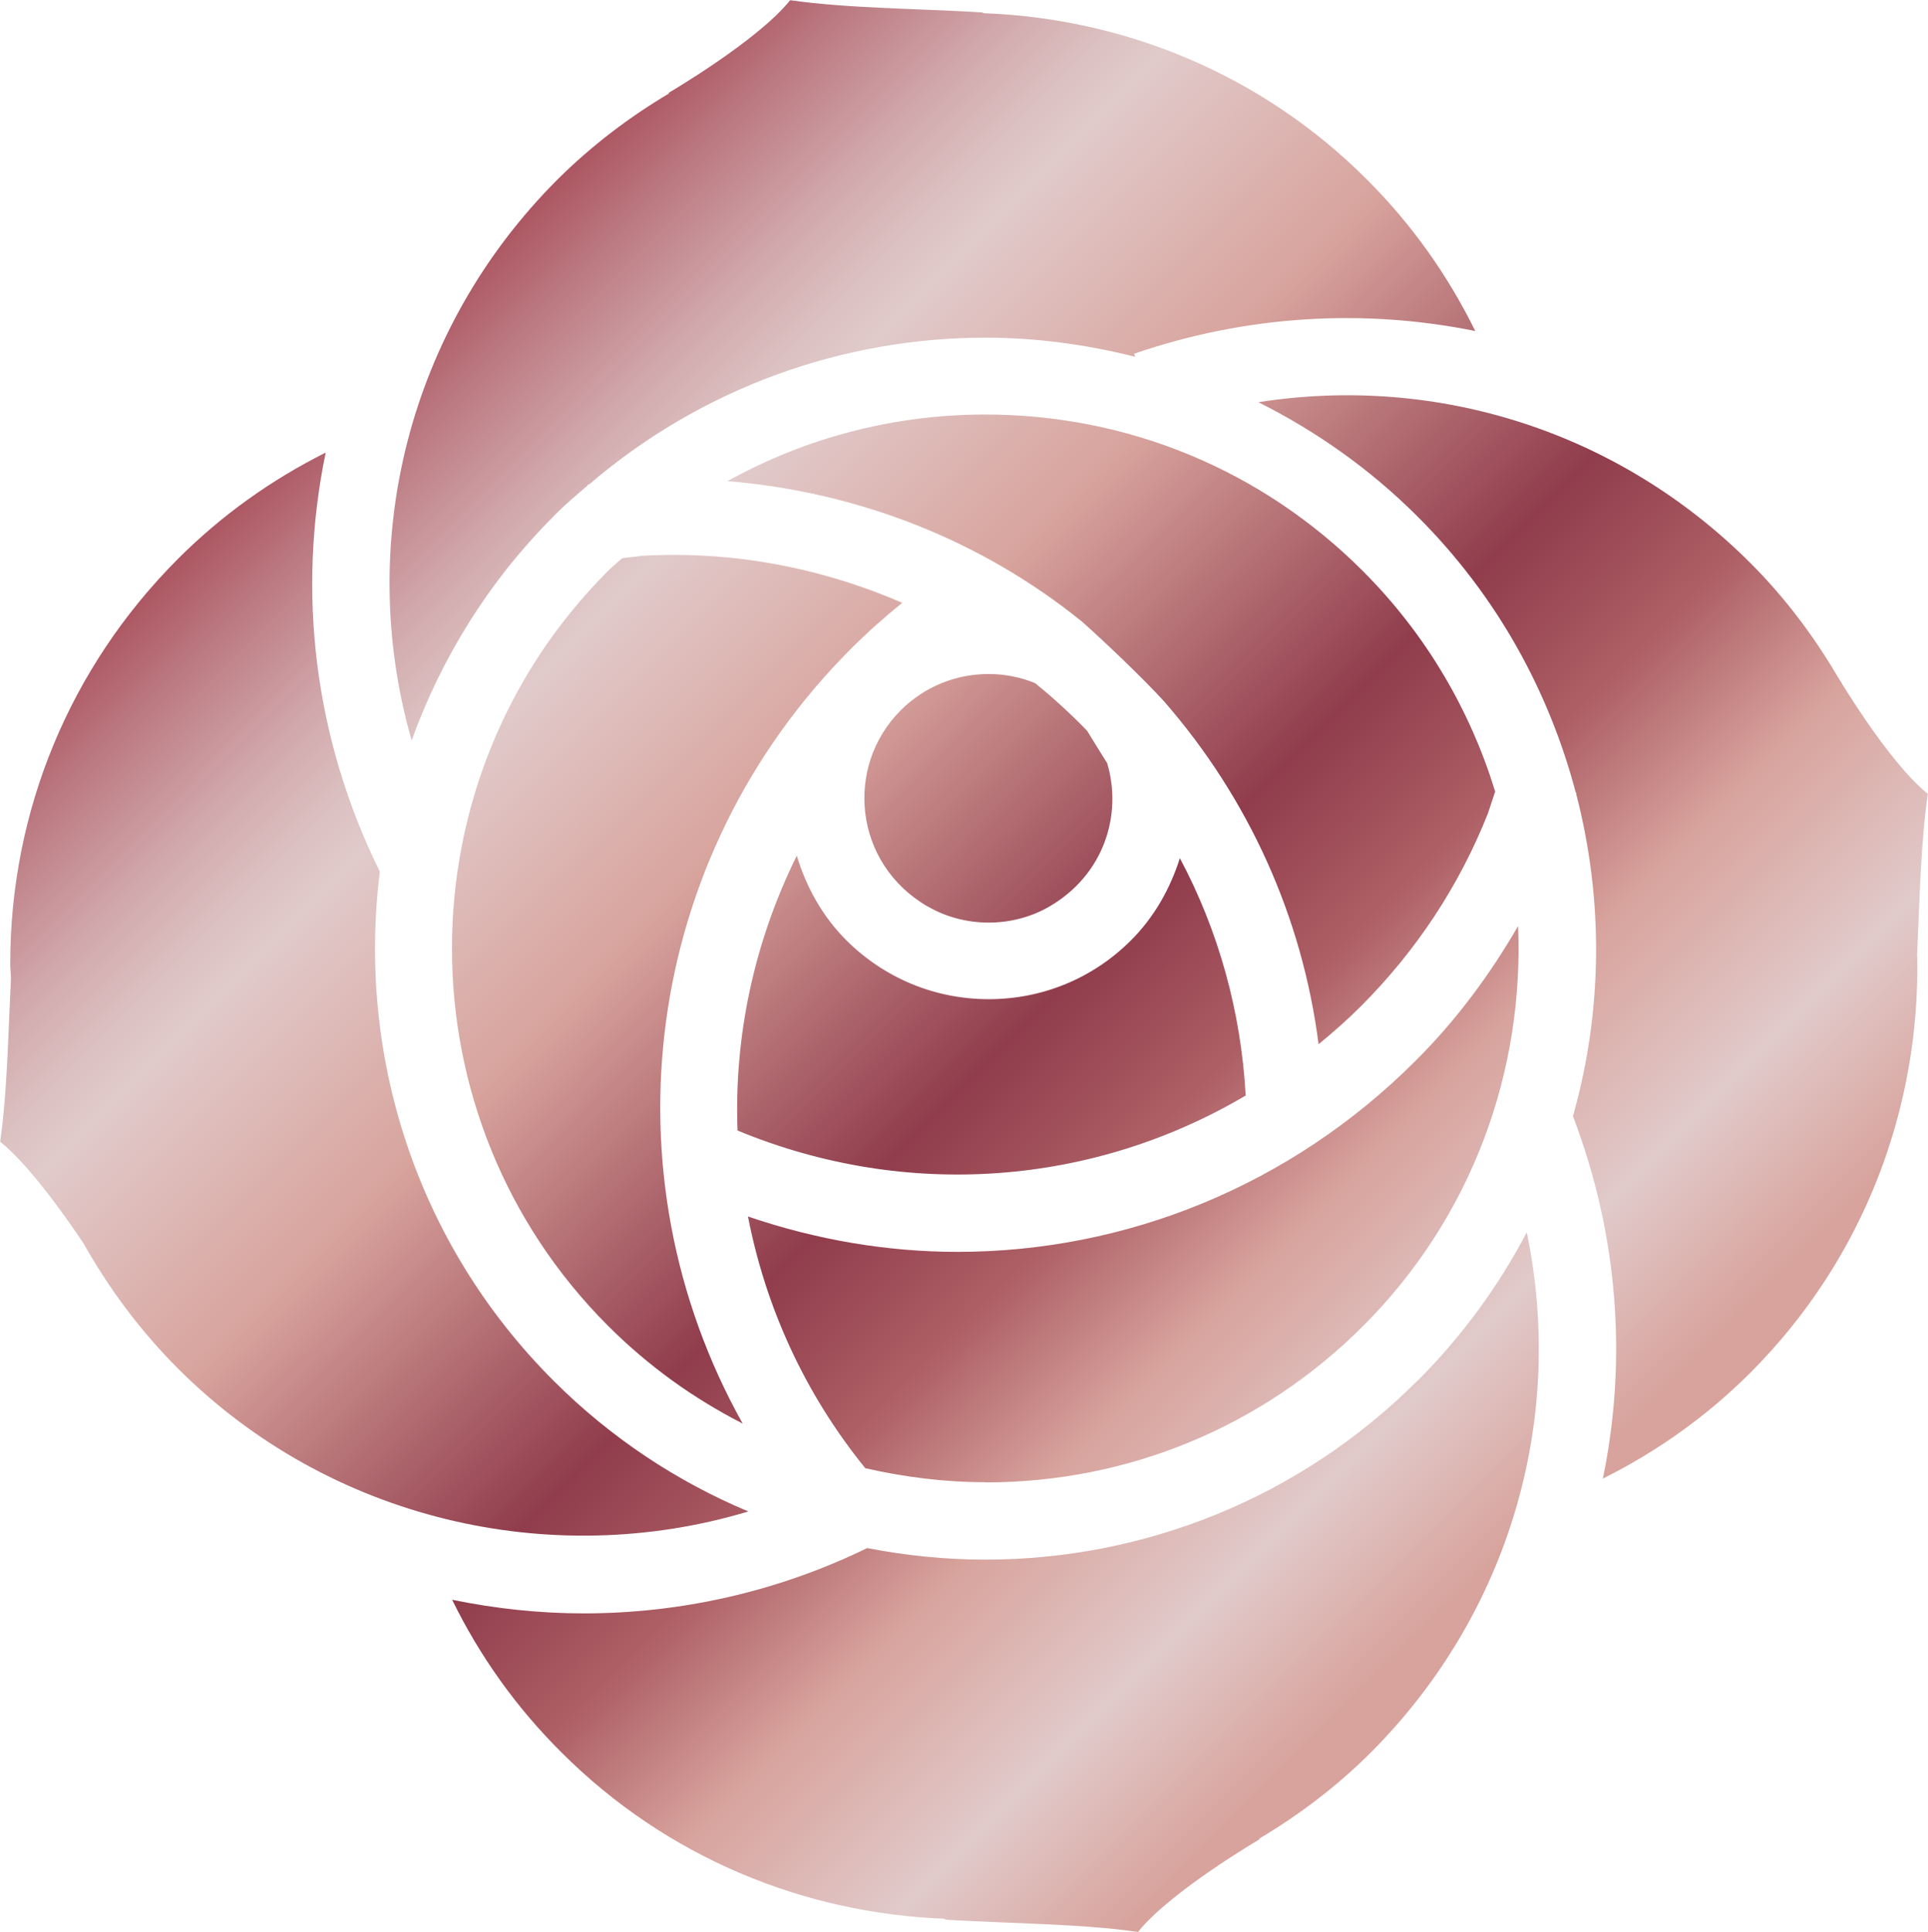 <?xml version="1.0" encoding="UTF-8"?>
<svg id="_レイヤー_2" data-name="レイヤー 2" xmlns="http://www.w3.org/2000/svg" xmlns:xlink="http://www.w3.org/1999/xlink" viewBox="0 0 101.87 102.06">
  <defs>
    <style>
      .cls-1 {
        fill: url(#_名称未設定グラデーション_866);
      }
    </style>
    <linearGradient id="_名称未設定グラデーション_866" data-name="名称未設定グラデーション 866" x1="19.43" y1="19.51" x2="82.46" y2="82.55" gradientUnits="userSpaceOnUse">
      <stop offset="0" stop-color="#ac5662"/>
      <stop offset=".06" stop-color="#bf8188"/>
      <stop offset=".12" stop-color="#d1a8ac"/>
      <stop offset=".17" stop-color="#dcc1c1"/>
      <stop offset=".2" stop-color="#e1caca"/>
      <stop offset=".35" stop-color="#d8a39d"/>
      <stop offset=".55" stop-color="#903c4c"/>
      <stop offset=".65" stop-color="#ad5f65"/>
      <stop offset=".75" stop-color="#d8a39d"/>
      <stop offset=".87" stop-color="#e1caca"/>
      <stop offset=".97" stop-color="#d8a39d"/>
    </linearGradient>
  </defs>
  <g id="_デザイン" data-name="デザイン">
    <path class="cls-1" d="M101.3,50.5c.16,7.95-2.76,15.96-8.81,22.02-2.32,2.32-4.94,4.17-7.8,5.6,1.3-6.27.81-12.89-1.58-19.15,1.58-5.56,1.62-11.45.17-17.03l.02-.06h-.04c-1.41-5.35-4.17-10.41-8.36-14.59-2.53-2.53-5.38-4.52-8.41-6.04,9.45-1.48,19.05,1.55,26,8.5,1.77,1.77,3.24,3.72,4.47,5.77h0s2.76,4.71,4.9,6.42c-.37,2.58-.43,5.49-.57,8.57ZM33.83,29.38l-.96.11c-.24.23-.5.43-.74.67-11,11-11,28.89,0,39.89,2.12,2.12,4.52,3.84,7.11,5.16-7.38-13.18-5.32-29.89,5.73-40.94.86-.86,1.76-1.66,2.7-2.42-4.31-1.87-9.04-2.77-13.83-2.48ZM49.02,47.89c1.94,1.13,4.45,1.14,6.4.02,2.89-1.66,3.9-4.84,3.08-7.59-.3-.48-.77-1.23-1.06-1.71-.87-.9-1.79-1.74-2.75-2.52-.79-.32-1.62-.48-2.46-.48-1.68,0-3.36.64-4.64,1.92-2.97,2.97-2.49,8.09,1.42,10.36ZM65.82,57.88c-.25-4.43-1.43-8.7-3.48-12.54-.51,1.61-1.35,3.11-2.58,4.34-2.01,2.01-4.68,3.11-7.52,3.11s-5.51-1.11-7.52-3.11c-1.26-1.26-2.12-2.81-2.62-4.47-2.25,4.55-3.32,9.54-3.13,14.52,8.94,3.7,18.8,2.91,26.85-1.85ZM29.24,27.28c.58-.58,1.19-1.11,1.81-1.63v-.05s.07,0,.07,0c6.02-5.16,13.48-7.76,20.96-7.76,2.66,0,5.31.36,7.9,1.01l-.06-.16c5.96-2.05,12.16-2.39,18.03-1.2-1.45-2.94-3.34-5.62-5.71-7.99C66.63,3.88,59.36.98,52.01.7c-.07-.01-.11-.05-.19-.05-3.64-.21-7.07-.21-10.07-.64-1.71,2.14-6.43,4.9-6.43,4.9l.04.02c-2.1,1.25-4.09,2.75-5.9,4.55-7.91,7.91-10.69,19.23-7.71,29.64,1.56-4.32,4.04-8.38,7.5-11.84ZM39.55,79.86c-3.75-1.57-7.26-3.87-10.31-6.92-7.34-7.34-10.37-17.33-9.17-26.89-3.49-7.05-4.38-14.82-2.86-22.14-2.87,1.44-5.49,3.3-7.81,5.62C3.69,35.25.54,42.85.54,50.93c0,.24.03.48.04.72-.15,3.12-.2,6.06-.57,8.67,1.5,1.2,3.39,3.86,4.39,5.35,1.35,2.4,3.01,4.64,5.01,6.64,7.97,7.97,19.67,10.7,30.15,7.54ZM74.9,72.94c-6.3,6.3-14.57,9.46-22.83,9.46-2.09,0-4.19-.21-6.25-.61-4.74,2.31-9.87,3.45-14.97,3.45-2.34,0-4.67-.25-6.96-.72,1.45,2.97,3.38,5.68,5.77,8.06,5.59,5.59,12.85,8.5,20.19,8.79.07.02.12.05.21.06,3.64.21,7.07.21,10.07.64,1.71-2.14,6.43-4.9,6.43-4.9l-.04-.02c2.1-1.25,4.1-2.75,5.91-4.56,7.34-7.35,10.29-17.64,8.24-27.48-1.48,2.82-3.4,5.47-5.78,7.85ZM52.07,21.9c-4.85,0-9.51,1.23-13.63,3.52,6.9.57,13.41,3.12,18.74,7.43,1.18,1.05,3.21,2.98,4.33,4.21,4.47,5.13,7.3,11.39,8.16,18.11.77-.63,1.52-1.29,2.23-2,2.94-2.94,5.2-6.37,6.72-10.2l.38-1.15c-1.31-4.27-3.63-8.29-7-11.66-5.33-5.33-12.41-8.26-19.95-8.26ZM52.07,78.32c7.53,0,14.62-2.93,19.95-8.26,5.8-5.8,8.51-13.52,8.19-21.13-1.5,2.59-3.28,4.99-5.42,7.12-6.61,6.61-15.31,10.09-24.2,10.09-3.7,0-7.44-.63-11.07-1.87.92,4.73,2.96,9.31,6.2,13.3,2.06.47,4.18.74,6.35.74Z"/>
  </g>
</svg>